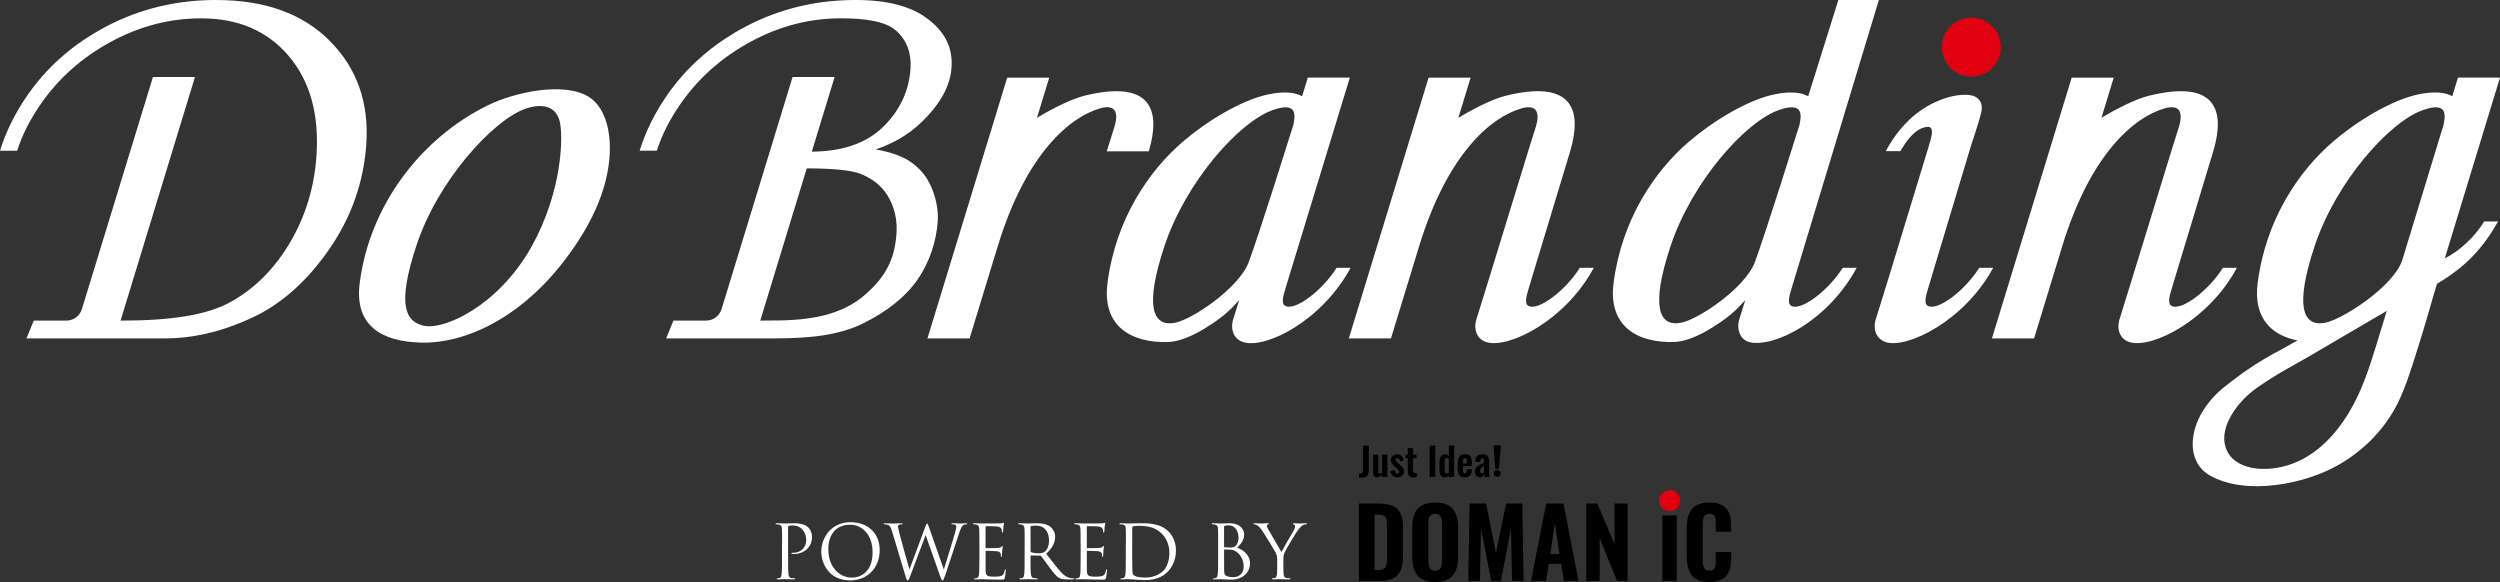 <?xml version="1.0" encoding="UTF-8"?><svg id="_レイヤー_2" xmlns="http://www.w3.org/2000/svg" viewBox="0 0 787.7 183.38"><rect x="0" y="0" width="787.7" height="183.38" fill="#333333" stroke="none"/><defs><style>.cls-1{fill:#fff;}.cls-2{fill:#e00012;}</style></defs><g id="_レイヤー_1-2"><path class="cls-1" d="M115.42,45.31c-.81,12.07-4.72,23.17-11.73,33.28-7.02,10.12-15.16,17.32-24.43,21.6-9.27,4.29-18.39,6.43-27.34,6.43H8.34l2.29-5.6h10.28c2.25,0,4.23-1.47,4.89-3.62L48.19,24.26h13.24l-23.44,76.76c16.29,0,27.54-1.79,35.05-6.08,7.52-4.29,13.68-10.54,18.48-18.76,4.8-8.22,7.54-17.29,8.2-27.2.87-13-2.05-23.45-8.76-31.35-6.71-7.9-15.9-11.85-27.58-11.85-9.85,0-19.3,2.45-28.36,7.35-9.06,4.9-16.41,11.39-22.04,19.46-3.52,5.05-6.04,10.02-7.56,14.9H0c1.77-5.72,4.48-11.33,8.19-16.82,6.33-9.36,14.78-16.81,25.34-22.35C44.09,2.77,55.6,0,68.08,0c15.37,0,27.32,4.3,35.85,12.9,8.53,8.6,12.36,19.4,11.49,32.4ZM192.15,46.27c.1,11.25-4.75,23.49-14.67,36.28-13.51,17.42-30.7,25.84-45.11,25.39-11.59-.36-20.78-4.94-19.04-18.7,3.11-24.53,19.25-45.73,40.52-56.13,8.34-4.08,24.39-7.59,32.04-2.34,3.71,2.54,6.19,7.99,6.26,15.51ZM176.34,38.19c-1.29-5.11-6.15-5.72-11.28-3.74-9.98,3.85-27.12,22.39-33.91,43.06-6.23,18.96-3.19,23.71,2.15,25.08,6.52,1.67,23.83-6.35,34.17-24.86,9.63-17.24,10.09-34.7,8.87-39.54ZM295.48,69.58c-.42,6.29-2.51,12.94-6.42,18.56-3.91,5.62-9.85,10.14-17.03,13.72-7.33,3.65-16.32,4.76-27.99,4.76h-34.15l2.29-5.6h10.28c2.25,0,4.23-1.47,4.89-3.62l22.38-73.14h13.24l-7.18,23.52c9.67-.06,17.14-2.64,22.4-7.74,5.32-5.17,8.22-11.31,8.7-18.43.33-4.96-1.2-8.96-4.59-11.99-3.39-3.03-10.25-3.85-17.37-3.85-9.85,0-19.3,2.45-28.36,7.35-9.06,4.9-16.41,11.39-22.04,19.46-3.52,5.05-6.04,10.02-7.56,14.9h-5.43c1.77-5.72,4.48-11.33,8.19-16.82,6.33-9.36,14.78-16.81,25.34-22.35,10.56-5.54,22.08-8.31,34.55-8.31,10.02,0,17.39,2.01,22.46,5.78,5.16,3.85,7.91,8.44,7.77,14.62-.13,5.67-2.84,11.12-7.84,16.43-4.12,4.37-8.8,7.75-16.09,10.26,4.84.82,8.62,2.2,11.33,4.15,2.71,1.95,4.73,4.42,6.06,7.39,1.33,2.97,2.42,7.11,2.16,10.95ZM282.49,73.02c.26-5.06-1.29-9.05-3.12-11.85-2.16-3.3-5.45-5.35-8.41-6.46-2.9-1.09-8.5-1.64-16.77-1.66l-14.65,47.97s.86-.04,4.18-.04c11.95,0,21.82-1.77,29.28-8.49,6.11-5.5,9.06-10.96,9.49-19.47ZM421.15,84.38h4.39c-8.97,16.63-26.52,25.5-33.68,23.46-3.15-.9-4.43-4.18-3.16-7.69l1.73-5.56c-3.08,3.41-5.4,5.5-10.36,8.6-4.24,2.68-8.57,4.46-11.98,4.57-11.59.36-20.89-4.9-19.15-18.53,2.58-20.13,13-35.38,23.82-44.65,7.5-6.43,18.48-13.16,27.08-14.89,4.96-.99,8.24-.56,10.43.63l1.79-5.86h13.24l-20.14,65.96h0c-.87,2.84-1.52,5.16-.27,5.91,3.03,1.82,11.68-4.69,16.26-11.96ZM346.61,34.14c5.39-1.56,5.68,2.1,4.55,5.72-1.12,3.58-2.38,7.6-2.38,7.6h0s0,0,0,0l-.07.23h13.24l.07-.23c3.6-12.29,1.21-22.63-20.4-17.28-3.89.96-9.91,3.91-14.9,6.96l3.87-12.67h-13.24l-25.13,82.15h13.28l8.9-29.13c8.99-29.33,22.79-40.62,32.21-43.34ZM393.44,82.61c3.19-8.46,14.06-43.23,14.06-43.23,1-4.39.26-7.08-6.58-4.66-10.39,3.66-27.26,22.39-34.05,42.89-6.23,18.79-3.78,25.38,3.24,24.11,5.46-.98,20.26-10.95,23.33-19.1ZM481.52,96.34c-1.25-.75-.6-3.07.27-5.91l13-42.97c3.6-12.29,1.21-22.63-20.4-17.28-3.89.96-9.9,3.92-14.9,6.96l3.87-12.67h-13.24l-25.13,82.15h13.28l8.9-29.13c8.99-29.33,22.79-40.62,32.21-43.34,5.39-1.56,5.68,2.1,4.55,5.72-1.12,3.58-2.38,7.6-2.38,7.6h0s0,0,0,0l-12.53,40.79-3.69,11.89c-1.27,3.51,0,6.81,3.16,7.69,7.04,1.96,24.72-6.82,33.68-23.46h-4.39c-4.58,7.26-13.23,13.77-16.26,11.96ZM684.15,96.34c-1.25-.75-.6-3.07.27-5.91l13-42.97c3.6-12.29,1.21-22.63-20.4-17.28-3.89.96-9.9,3.92-14.9,6.96l3.87-12.67h-13.24l-25.13,82.15h13.28l8.9-29.13c8.99-29.33,22.79-40.62,32.21-43.34,5.39-1.56,5.68,2.1,4.55,5.72-1.12,3.58-2.38,7.6-2.38,7.6h0s0,0,0,0l-12.53,40.79-3.69,11.89c-1.27,3.51,0,6.81,3.16,7.69,7.04,1.96,24.72-6.82,33.68-23.46h-4.39c-4.58,7.26-13.23,13.77-16.26,11.96ZM767.85,89.45l-1.09,3.58c-1.14,3.96-2.61,9.16-4.65,15.68-2.62,8.35-4.73,15.16-7.67,20.29-4.1,7.17-9.89,12.95-17.34,17.32-10.58,6.21-29.53,10.04-40.97,3.4-8.42-4.89-6.79-19.02,5.39-28.33,3.61-2.76,8.17-6.51,17.78-11.56,1.13-.63,2.74-1.53,4.61-2.57-8.27-1.59-13.97-7.12-12.57-18.04,2.58-20.13,13-35.38,23.82-44.65,7.5-6.43,18.48-13.16,27.08-14.89,4.96-.99,8.24-.56,10.43.63l1.79-5.86h13.24l-17.38,56.92c4.64-2.17,9.69-7.06,12.4-11.6h4.39c-4.81,8.41-9.93,14.08-19.25,19.65ZM732.51,101.72c5.46-.98,21.9-11.58,24.44-19.91,3.24-10.62,12.95-42.43,12.95-42.43,1-4.39.26-7.08-6.58-4.66-10.39,3.66-27.26,22.39-34.05,42.89-6.23,18.79-3.78,25.38,3.24,24.11ZM748.63,109.05c.7-2.3,3.39-11.1,3.39-11.1,0,0-6.46,3.79-24.33,14.25-5.31,3.11-10.12,5.44-16.78,10.14-5.55,3.92-11.73,11.84-9.71,18.46,2.3,7.52,12.95,8.29,20.94,5.36,9.18-3.36,15.81-11.48,20.14-20.15,2.68-5.37,4.58-11.17,6.35-16.97ZM623.63,84.38c-4.58,7.26-13.23,13.77-16.26,11.96-1.25-.75-.6-3.07.27-5.91l13.35-44.43c2.19-6.51,3.35-10.42,3.43-11.6.09-1.4-.31-2.51-1.2-3.32-.89-.82-2.23-1.22-4.01-1.22-3.23,0-7.44,1.01-12.06,3.67-8.63,4.98-12.95,14.09-12.95,14.09h4.62s1.83-3.63,4.61-5.95c1.35-1.13,2.89-1.7,4-1.7,1,0,1.37.72,1.29,1.88-.07,1.05-.47,2.47-.99,4.16l-12.88,42.25-3.69,11.89c-1.27,3.51.02,6.77,3.16,7.69,6.75,1.99,24.72-6.82,33.68-23.46h-4.39ZM579.23,0l-9.5,30.32h0c-2.19-1.19-5.47-1.63-10.43-.63-8.6,1.72-19.57,8.46-27.08,14.88-10.82,9.27-21.25,24.52-23.82,44.65-1.75,13.63,7.55,18.89,19.15,18.53,3.4-.11,7.73-1.89,11.98-4.57,4.97-3.1,7.29-5.19,10.36-8.6l-1.73,5.56c-1.27,3.51.19,7.05,3.16,7.69,7.86,1.72,24.72-6.82,33.68-23.45h-4.39c-4.58,7.26-13.23,13.77-16.26,11.96-1.25-.75-.6-3.07.27-5.91h0S591.99,0,591.99,0h-12.75ZM566.97,39.38s-10.87,34.77-14.06,43.23c-3.07,8.15-17.87,18.12-23.33,19.1-7.02,1.27-9.46-5.32-3.24-24.11,6.79-20.49,23.66-39.23,34.05-42.89,6.85-2.41,7.59.27,6.58,4.66Z"/><circle class="cls-2" cx="621.1" cy="14.86" r="9.29"/><path d="M428.16,150.51v-1.26c.53,0,.88-.08,1.06-.24.17-.16.26-.5.26-1.01v-7.59h1.8v7.63c0,.43-.05.8-.12,1.09-.07.3-.19.55-.36.76-.17.21-.4.37-.69.47-.29.1-.66.15-1.09.15h-.86Z"/><path d="M433.78,150.41c-.4,0-.69-.15-.88-.44s-.28-.66-.28-1.09v-5.64h1.66v5.3c0,.22.03.38.1.49s.19.16.38.16c.19,0,.43-.1.72-.3v-5.65h1.66v7.06h-1.66v-.66c-.56.51-1.13.77-1.7.77Z"/><path d="M440.26,150.41c-.58,0-1.06-.16-1.44-.49-.37-.33-.63-.8-.77-1.41l1.26-.46c.09.39.21.68.37.89s.36.3.6.29c.17,0,.32-.07.43-.19.11-.12.17-.27.16-.44-.02-.25-.25-.57-.7-.96l-.95-.81c-.68-.59-1.02-1.2-1-1.84.01-.56.2-1.01.58-1.35.37-.34.85-.5,1.42-.5s1,.17,1.35.5c.35.33.57.78.67,1.34l-1.1.46c-.15-.73-.43-1.1-.85-1.1-.17,0-.32.05-.42.16-.11.11-.16.24-.16.4,0,.21.19.49.59.84l.97.88c.16.14.3.27.41.38.11.11.22.25.34.41.12.16.2.34.26.52.06.19.09.39.09.6,0,.6-.2,1.06-.59,1.39-.4.33-.9.49-1.52.49Z"/><path d="M445.24,150.4c-.32,0-.6-.06-.82-.16-.22-.1-.4-.25-.52-.44-.12-.19-.21-.41-.26-.65-.05-.24-.08-.52-.08-.83v-3.97h-.7v-1.1h.7v-2.08h1.68v2.08h1.07v1.1h-1.07v4.07c0,.23.05.4.15.5.1.1.26.15.49.16.16,0,.32,0,.51-.04v1.28c-.47.06-.85.09-1.14.08Z"/><path d="M450.46,150.3v-9.89h1.78v9.89h-1.78Z"/><path d="M455.26,150.41c-.58,0-1.01-.2-1.29-.61-.29-.41-.43-1.06-.43-1.95v-2.05c0-.38.03-.72.09-1.03.06-.31.15-.59.27-.84.13-.25.3-.45.53-.59.23-.14.5-.21.81-.21.45,0,.86.18,1.25.54v-3.26h1.67v9.89h-1.67v-.48c-.38.39-.79.59-1.23.6ZM455.85,149.22c.2,0,.42-.06.64-.19v-4.51c-.23-.14-.44-.21-.65-.21-.22,0-.38.1-.48.3-.1.2-.15.46-.15.78v2.59c0,.25.01.47.04.63s.09.31.19.43c.1.12.23.18.4.18Z"/><path d="M461.58,150.41c-.81,0-1.39-.22-1.74-.67-.35-.45-.53-1.1-.53-1.97v-2c0-.87.18-1.53.54-1.97.36-.45.93-.67,1.73-.67.42,0,.78.06,1.06.18.29.12.51.31.67.56s.28.54.34.87c.07.33.1.72.1,1.18v.92h-2.79v1.06c0,.15,0,.26,0,.34,0,.08,0,.18.02.3.01.12.03.2.06.27.03.06.06.13.1.19.04.07.1.11.17.14.07.03.16.04.25.04.22,0,.38-.08.47-.24.09-.16.13-.38.13-.68v-.41h1.58v.28c0,.73-.18,1.29-.55,1.68-.36.39-.91.58-1.63.58ZM460.96,146.02h1.2v-.67c0-.36-.04-.61-.13-.77-.09-.16-.25-.23-.47-.23s-.39.09-.47.26-.13.49-.13.95v.46Z"/><path d="M466.25,150.41c-.45,0-.81-.18-1.09-.52-.28-.34-.43-.73-.43-1.17,0-.41.07-.77.2-1.07.14-.31.36-.57.66-.79.31-.22.56-.38.77-.48.2-.1.51-.23.94-.39.12-.05.21-.08.27-.11v-.59c0-.32-.04-.55-.11-.7-.07-.15-.22-.22-.45-.22-.37,0-.56.26-.57.78l-.02.44-1.6-.06s0-.07,0-.13c0-.06,0-.11,0-.13.05-.74.27-1.28.66-1.63.39-.35.94-.52,1.66-.52s1.21.19,1.55.57c.34.38.5.91.5,1.6v3.23c0,.54.04,1.13.13,1.77h-1.51c-.09-.46-.15-.81-.17-1.04-.1.33-.27.6-.5.82-.23.22-.53.33-.9.33ZM466.89,149.12c.13,0,.25-.05.38-.14.13-.1.23-.19.3-.29v-1.94c-.83.46-1.24.98-1.24,1.56,0,.25.05.46.15.6s.24.22.41.22Z"/><path d="M472.29,147.7h-1.16l-.55-7.39h2.34l-.63,7.39Z"/><path d="M472.82,149.14c0,.6-.48,1.08-1.08,1.08s-1.08-.48-1.08-1.08.48-1.08,1.08-1.08,1.08.48,1.08,1.08Z"/><path d="M428.16,183.06v-24.41h5.93c1.54,0,2.82.14,3.85.43,1.03.28,1.85.75,2.46,1.4.61.65,1.05,1.44,1.3,2.36.26.93.38,2.09.38,3.48v8.81c0,1.41-.13,2.6-.38,3.56-.26.96-.69,1.78-1.3,2.45-.61.67-1.42,1.16-2.43,1.47-1.01.3-2.27.46-3.77.46h-6.05ZM433.13,179.6h1.03c.34,0,.65-.02.92-.06s.5-.11.7-.21c.2-.1.36-.2.5-.3.14-.1.25-.25.35-.45.09-.2.17-.38.22-.55.05-.17.09-.41.12-.71.02-.3.04-.57.04-.81,0-.24,0-.55,0-.96v-9.79c0-.58-.01-1.04-.04-1.38-.03-.34-.1-.67-.21-.99s-.27-.56-.48-.71-.49-.28-.85-.38c-.35-.09-.8-.14-1.33-.14h-.99v17.45Z"/><path d="M452.18,183.38c-1.33,0-2.45-.18-3.39-.54-.93-.36-1.68-.89-2.23-1.61-.55-.71-.96-1.55-1.21-2.51-.25-.96-.38-2.1-.38-3.4v-9.01c0-1.31.13-2.44.38-3.39.25-.96.65-1.78,1.21-2.48.55-.7,1.3-1.22,2.23-1.58.93-.35,2.06-.53,3.39-.53,2.58,0,4.43.67,5.56,2.02s1.69,3.33,1.69,5.96v9.01c0,2.63-.56,4.63-1.69,6-1.12,1.37-2.98,2.05-5.56,2.05ZM451.22,179.62c.27.12.58.18.96.18s.69-.06.96-.18c.27-.12.48-.28.63-.46s.27-.43.36-.74c.09-.3.14-.6.17-.88.02-.28.04-.62.04-1.01v-11.43c0-.39-.01-.73-.04-1.01-.02-.28-.08-.57-.17-.86-.09-.29-.21-.53-.36-.71s-.36-.33-.63-.45c-.27-.12-.59-.18-.96-.18s-.69.06-.96.18c-.27.12-.47.27-.62.45-.15.18-.26.42-.35.72-.08.3-.14.59-.16.86-.02.27-.04.61-.04,1v11.43c0,.39.01.73.04,1.01.02.28.08.57.16.88.08.3.2.55.35.74.15.19.35.34.62.46Z"/><path d="M462.62,183.06l.4-24.41h5.23l3.08,15.58,3.24-15.58h5.08l.4,24.41h-3.64l-.34-16.48-3.17,16.48h-3.03l-3.25-16.57-.31,16.57h-3.68Z"/><path d="M482.4,183.06l4.77-24.41h5.45l4.76,24.41h-4.61l-.9-5.4h-3.87l-.9,5.4h-4.7ZM488.46,174.58h2.9l-1.46-9.72-1.44,9.72Z"/><path d="M499.79,183.06v-24.41h3.46l5.45,12.68v-12.68h4.12v24.41h-3.31l-5.48-13.49v13.49h-4.24Z"/><path d="M538.6,183.38c-1.34,0-2.47-.19-3.42-.58-.94-.39-1.68-.95-2.22-1.7-.54-.75-.93-1.6-1.16-2.56-.24-.96-.35-2.08-.35-3.36v-8.61c0-1.33.12-2.47.35-3.45.24-.97.62-1.83,1.16-2.56.54-.74,1.28-1.29,2.22-1.66.94-.37,2.08-.56,3.42-.56s2.36.16,3.26.49,1.61.81,2.12,1.45.89,1.37,1.12,2.2.35,1.8.35,2.91v2.12h-4.84v-2.87c0-.11,0-.28-.01-.53,0-.25-.03-.42-.05-.52-.02-.1-.06-.25-.1-.45-.04-.2-.1-.34-.16-.43-.06-.09-.14-.2-.24-.32-.1-.13-.21-.22-.35-.27-.13-.05-.29-.1-.47-.15-.18-.04-.38-.07-.6-.07-.38,0-.71.07-.98.2-.27.13-.48.3-.63.49-.15.2-.26.46-.34.8-.08.34-.13.65-.15.94s-.03.66-.03,1.1v10.91c0,1.19.15,2.06.45,2.62s.86.84,1.67.84c.31,0,.59-.04.82-.12.24-.08.42-.21.57-.39.14-.18.26-.36.34-.53.08-.17.14-.41.18-.73.03-.31.06-.58.07-.8,0-.22.01-.52.01-.9v-2.39h4.84v2.06c0,1.13-.11,2.12-.33,2.97-.22.85-.58,1.61-1.08,2.3-.5.68-1.21,1.2-2.12,1.56-.91.36-2.02.54-3.31.54Z"/><rect x="523.78" y="162.43" width="4.55" height="20.63"/><circle class="cls-2" cx="526.06" cy="157.73" r="3.31"/><path class="cls-1" d="M246.42,171.65c0-3.65,0-4.3-.05-5.05-.05-.8-.23-1.17-1.01-1.33-.19-.05-.58-.07-.8-.07-.09,0-.19-.05-.19-.14,0-.14.12-.19.37-.19,1.05,0,2.46.07,2.64.07.51,0,1.87-.07,2.95-.07,2.92,0,3.98.98,4.35,1.33.51.49,1.17,1.54,1.17,3.06,0,3.04-2.43,5.29-5.75,5.29-.12,0-.37,0-.49-.02-.12,0-.26-.05-.26-.16,0-.19.14-.21.63-.21,2.27,0,4.05-1.54,4.05-4,0-.58-.07-2.15-1.31-3.42-1.24-1.26-2.67-1.17-3.21-1.17-.4,0-.79.05-1.01.14-.14.05-.19.21-.19.44v9.61c0,2.25,0,4.09.12,5.08.07.68.21,1.19.91,1.29.33.05.84.09,1.05.09.14,0,.19.07.19.14,0,.12-.12.19-.37.19-1.29,0-2.76-.07-2.88-.07-.07,0-1.54.07-2.25.07-.26,0-.37-.05-.37-.19,0-.07.05-.14.19-.14.21,0,.49-.05.7-.09.47-.09.58-.61.68-1.29.12-.98.12-2.83.12-5.08v-4.12Z"/><path class="cls-1" d="M258.77,173.68c0-3.79,2.76-9.15,9.22-9.15,5.26,0,9.19,3.32,9.19,8.77s-3.7,9.57-9.33,9.57c-6.41,0-9.08-4.98-9.08-9.19ZM274.93,173.96c0-5.61-3.42-8.63-7.11-8.63-3.91,0-6.83,2.57-6.83,7.7,0,5.45,3.27,8.96,7.49,8.96,2.1,0,6.46-1.22,6.46-8.02Z"/><path class="cls-1" d="M280.97,167.16c-.37-1.24-.68-1.59-1.29-1.82-.3-.12-.89-.14-1.05-.14-.12,0-.21-.02-.21-.16,0-.12.14-.16.37-.16,1.22,0,2.5.07,2.76.07.21,0,1.24-.07,2.41-.07.33,0,.42.07.42.16,0,.14-.12.16-.23.16-.19,0-.63,0-.91.14-.14.07-.3.26-.3.56s.21,1.12.45,2.15c.35,1.5,2.78,10.08,3.16,11.39l4.98-13.4c.35-.96.44-1.08.58-1.08.16,0,.3.3.58,1.1l4.7,13.4c.68-2.29,2.83-9.08,3.65-12.07.23-.87.26-1.19.26-1.5,0-.42-.26-.7-1.33-.7-.12,0-.21-.07-.21-.16,0-.12.12-.16.4-.16,1.19,0,2.18.07,2.39.07.16,0,1.17-.07,1.89-.07.21,0,.33.05.33.14,0,.12-.07.19-.21.19-.09,0-.54.02-.79.12-.7.26-1.08,1.24-1.52,2.53-1.03,2.97-3.39,10.41-4.3,13.03-.61,1.73-.72,2.01-.98,2.01-.23,0-.37-.3-.7-1.22l-4.61-13.08c-.87,2.32-4.07,10.88-4.91,13.05-.37.98-.54,1.24-.77,1.24s-.35-.26-.82-1.85l-4.16-13.87Z"/><path class="cls-1" d="M308.58,171.65c0-3.65,0-4.3-.05-5.05-.05-.8-.23-1.17-1.01-1.33-.16-.05-.47-.05-.68-.07-.16-.02-.3-.05-.3-.14,0-.14.12-.19.37-.19.54,0,1.17,0,2.64.07.16,0,4.82,0,5.36-.02.51-.02.94-.07,1.08-.14.14-.07.19-.09.26-.09s.09.09.09.21c0,.16-.14.44-.19,1.1-.02.35-.05.8-.09,1.4-.02.23-.09.4-.19.4-.14,0-.19-.12-.19-.3,0-.3-.05-.58-.12-.77-.16-.54-.66-.77-1.68-.87-.4-.05-2.95-.07-3.21-.07-.09,0-.14.07-.14.23v6.46c0,.16.02.23.14.23.3,0,3.18,0,3.72-.05.63-.05.94-.12,1.17-.4.12-.14.19-.23.28-.23.07,0,.12.05.12.19s-.12.54-.19,1.31c-.07.73-.07,1.26-.09,1.59-.02.23-.07.35-.16.35-.14,0-.16-.19-.16-.37,0-.21-.02-.44-.09-.65-.09-.35-.37-.68-1.22-.77-.63-.07-2.95-.12-3.35-.12-.12,0-.16.07-.16.16v2.06c0,.8-.02,3.51,0,4,.05.96.19,1.47.77,1.71.4.16,1.03.21,1.94.21.7,0,1.47-.02,2.11-.21.75-.23,1.01-.73,1.19-1.73.05-.26.09-.35.21-.35.14,0,.14.19.14.35,0,.19-.19,1.78-.3,2.27-.16.61-.35.61-1.26.61-1.73,0-2.5-.05-3.42-.07-.94-.02-2.01-.07-2.92-.07-.56,0-1.12.09-1.73.07-.26,0-.37-.05-.37-.19,0-.07.12-.12.26-.14.23-.02.37-.02.54-.07.49-.12.8-.44.84-2.2.02-.91.05-2.11.05-4.19v-4.12Z"/><path class="cls-1" d="M322.85,171.65c0-3.65,0-4.3-.05-5.05-.05-.8-.23-1.17-1.01-1.33-.19-.05-.58-.07-.8-.07-.09,0-.19-.05-.19-.14,0-.14.12-.19.37-.19,1.05,0,2.53.07,2.64.07.26,0,2.04-.07,2.76-.07,1.47,0,3.04.14,4.28,1.03.58.42,1.61,1.57,1.61,3.18,0,1.73-.72,3.46-2.83,5.4,1.92,2.46,3.51,4.54,4.87,5.99,1.26,1.33,2.27,1.59,2.85,1.68.44.07.77.07.91.07.12,0,.21.07.21.14,0,.14-.14.19-.56.19h-1.66c-1.31,0-1.89-.12-2.5-.44-1.01-.54-1.83-1.68-3.16-3.44-.98-1.29-2.08-2.85-2.55-3.46-.09-.09-.16-.14-.3-.14l-2.88-.05c-.12,0-.16.07-.16.19v.56c0,2.25,0,4.09.12,5.08.07.68.21,1.19.91,1.29.33.05.84.09,1.05.09.14,0,.19.07.19.14,0,.12-.12.19-.37.19-1.29,0-2.76-.07-2.88-.07-.02,0-1.5.07-2.2.07-.26,0-.37-.05-.37-.19,0-.07.05-.14.19-.14.21,0,.49-.05.7-.09.47-.09.58-.61.68-1.29.12-.98.12-2.83.12-5.08v-4.12ZM324.72,173.68c0,.12.05.21.16.28.35.21,1.43.37,2.46.37.56,0,1.22-.07,1.75-.44.82-.56,1.43-1.82,1.43-3.6,0-2.92-1.54-4.68-4.05-4.68-.7,0-1.33.07-1.57.14-.12.05-.19.14-.19.28v7.65Z"/><path class="cls-1" d="M340.48,171.65c0-3.65,0-4.3-.05-5.05-.05-.8-.23-1.17-1.01-1.33-.16-.05-.47-.05-.68-.07-.16-.02-.3-.05-.3-.14,0-.14.12-.19.37-.19.54,0,1.17,0,2.64.07.16,0,4.82,0,5.36-.02.51-.02.94-.07,1.08-.14.14-.07.19-.09.26-.09s.09.09.09.21c0,.16-.14.44-.19,1.1-.02.35-.05.8-.09,1.4-.02.23-.09.4-.19.4-.14,0-.19-.12-.19-.3,0-.3-.05-.58-.12-.77-.16-.54-.66-.77-1.68-.87-.4-.05-2.95-.07-3.21-.07-.09,0-.14.07-.14.23v6.46c0,.16.02.23.14.23.3,0,3.18,0,3.72-.05.63-.05.94-.12,1.17-.4.12-.14.19-.23.28-.23.07,0,.12.05.12.19s-.12.54-.19,1.31c-.07.73-.07,1.26-.09,1.59-.02.23-.07.35-.16.35-.14,0-.16-.19-.16-.37,0-.21-.02-.44-.09-.65-.09-.35-.37-.68-1.22-.77-.63-.07-2.95-.12-3.35-.12-.12,0-.16.07-.16.16v2.06c0,.8-.02,3.51,0,4,.05.96.19,1.47.77,1.71.4.16,1.03.21,1.94.21.7,0,1.47-.02,2.11-.21.75-.23,1.01-.73,1.19-1.73.05-.26.09-.35.21-.35.14,0,.14.19.14.35,0,.19-.19,1.78-.3,2.27-.16.61-.35.61-1.26.61-1.73,0-2.5-.05-3.42-.07-.94-.02-2.01-.07-2.92-.07-.56,0-1.12.09-1.73.07-.26,0-.37-.05-.37-.19,0-.07.12-.12.26-.14.23-.02.37-.02.54-.07.49-.12.8-.44.84-2.2.02-.91.05-2.11.05-4.19v-4.12Z"/><path class="cls-1" d="M354.75,171.65c0-3.65,0-4.3-.05-5.05-.05-.8-.16-1.17-.94-1.33-.19-.05-.58-.07-.8-.07-.16,0-.26-.05-.26-.14,0-.14.12-.19.37-.19,1.05,0,2.53.07,2.64.07.28,0,1.75-.07,3.16-.07,2.32,0,6.6-.21,9.38,2.67,1.17,1.22,2.27,3.16,2.27,5.94,0,2.95-1.22,5.22-2.53,6.6-1.01,1.05-3.11,2.69-7.09,2.69-1.01,0-2.25-.07-3.25-.14-1.03-.07-1.83-.14-1.94-.14-.05,0-.44,0-.94.02-.47,0-1.01.05-1.36.05-.26,0-.37-.05-.37-.19,0-.07.05-.14.23-.14.26-.02.44-.05.65-.09.47-.09.58-.61.68-1.29.12-.98.12-2.83.12-5.08v-4.12ZM356.72,174.17c0,2.48.02,4.63.05,5.08.02.58.07,1.52.26,1.78.3.44,1.22.94,3.98.94,2.18,0,4.19-.8,5.57-2.18,1.22-1.19,1.87-3.44,1.87-5.59,0-2.97-1.29-4.89-2.25-5.89-2.2-2.32-4.87-2.64-7.65-2.64-.47,0-1.33.07-1.52.16-.21.09-.28.21-.28.47-.02.8-.02,3.18-.02,4.98v2.9Z"/><path class="cls-1" d="M383.81,171.65c0-3.65,0-4.3-.05-5.05-.05-.8-.23-1.17-1.01-1.33-.19-.05-.58-.07-.68-.07-.21,0-.3-.05-.3-.14,0-.14.12-.19.37-.19,1.05,0,2.53.07,2.64.07.56,0,1.47-.07,2.55-.07,3.84,0,4.68,2.34,4.68,3.51,0,1.92-1.1,3.06-2.2,4.21,1.73.54,4.05,2.2,4.05,4.94,0,2.5-1.97,5.1-5.97,5.1-.26,0-1.01-.05-1.68-.07-.68-.05-1.33-.07-1.43-.07-.75,0-1.47.07-2.29.07-.26,0-.37-.05-.37-.16,0-.07.05-.16.35-.16.19,0,.35-.02.56-.07.47-.09.56-.63.66-1.31.12-.98.12-2.83.12-5.08v-4.12ZM385.68,172.16c0,.16.05.21.16.26.14.02.56.09,1.43.09,1.31,0,1.64-.05,2.13-.61s.84-1.4.84-2.36c0-1.94-.87-4.02-3.16-4.02-.26,0-.75.02-1.12.12-.21.05-.28.12-.28.26v6.27ZM385.68,174.64c0,1.8,0,4.7.02,5.05.07,1.15.07,1.47.79,1.82.63.3,1.64.35,2.06.35,1.26,0,3.3-.68,3.3-3.32,0-1.4-.47-3.44-2.27-4.68-.79-.54-1.38-.61-1.94-.68-.3-.05-1.47-.05-1.82-.05-.09,0-.14.05-.14.16v1.33Z"/><path class="cls-1" d="M402.43,176.49c0-1.26-.23-1.78-.54-2.46-.16-.37-3.3-5.52-4.12-6.74-.58-.87-1.17-1.45-1.59-1.73-.35-.23-.79-.37-1.01-.37-.12,0-.23-.05-.23-.16,0-.09.09-.16.3-.16.44,0,2.2.07,2.32.07.16,0,1.05-.07,1.96-.07.26,0,.3.07.3.16s-.14.12-.35.21c-.19.09-.3.23-.3.42,0,.28.12.56.3.91.38.68,3.88,6.71,4.3,7.39.44-.98,3.42-6.11,3.88-6.88.3-.49.4-.89.4-1.19,0-.33-.09-.58-.37-.65-.21-.07-.35-.12-.35-.23,0-.09.14-.14.37-.14.61,0,1.36.07,1.54.07.14,0,1.82-.07,2.27-.07.16,0,.3.05.3.14,0,.12-.12.19-.3.19-.26,0-.7.09-1.08.33-.47.28-.72.56-1.24,1.19-.77.94-4.05,6.43-4.47,7.44-.35.84-.35,1.57-.35,2.34v2.01c0,.37,0,1.36.07,2.34.05.68.26,1.19.96,1.29.33.05.84.09,1.05.09.14,0,.19.07.19.14,0,.12-.12.19-.37.19-1.29,0-2.76-.07-2.88-.07s-1.59.07-2.29.07c-.26,0-.37-.05-.37-.19,0-.07.05-.14.19-.14.21,0,.49-.05.7-.09.47-.09.68-.61.73-1.29.07-.98.07-1.96.07-2.34v-2.01Z"/></g></svg>